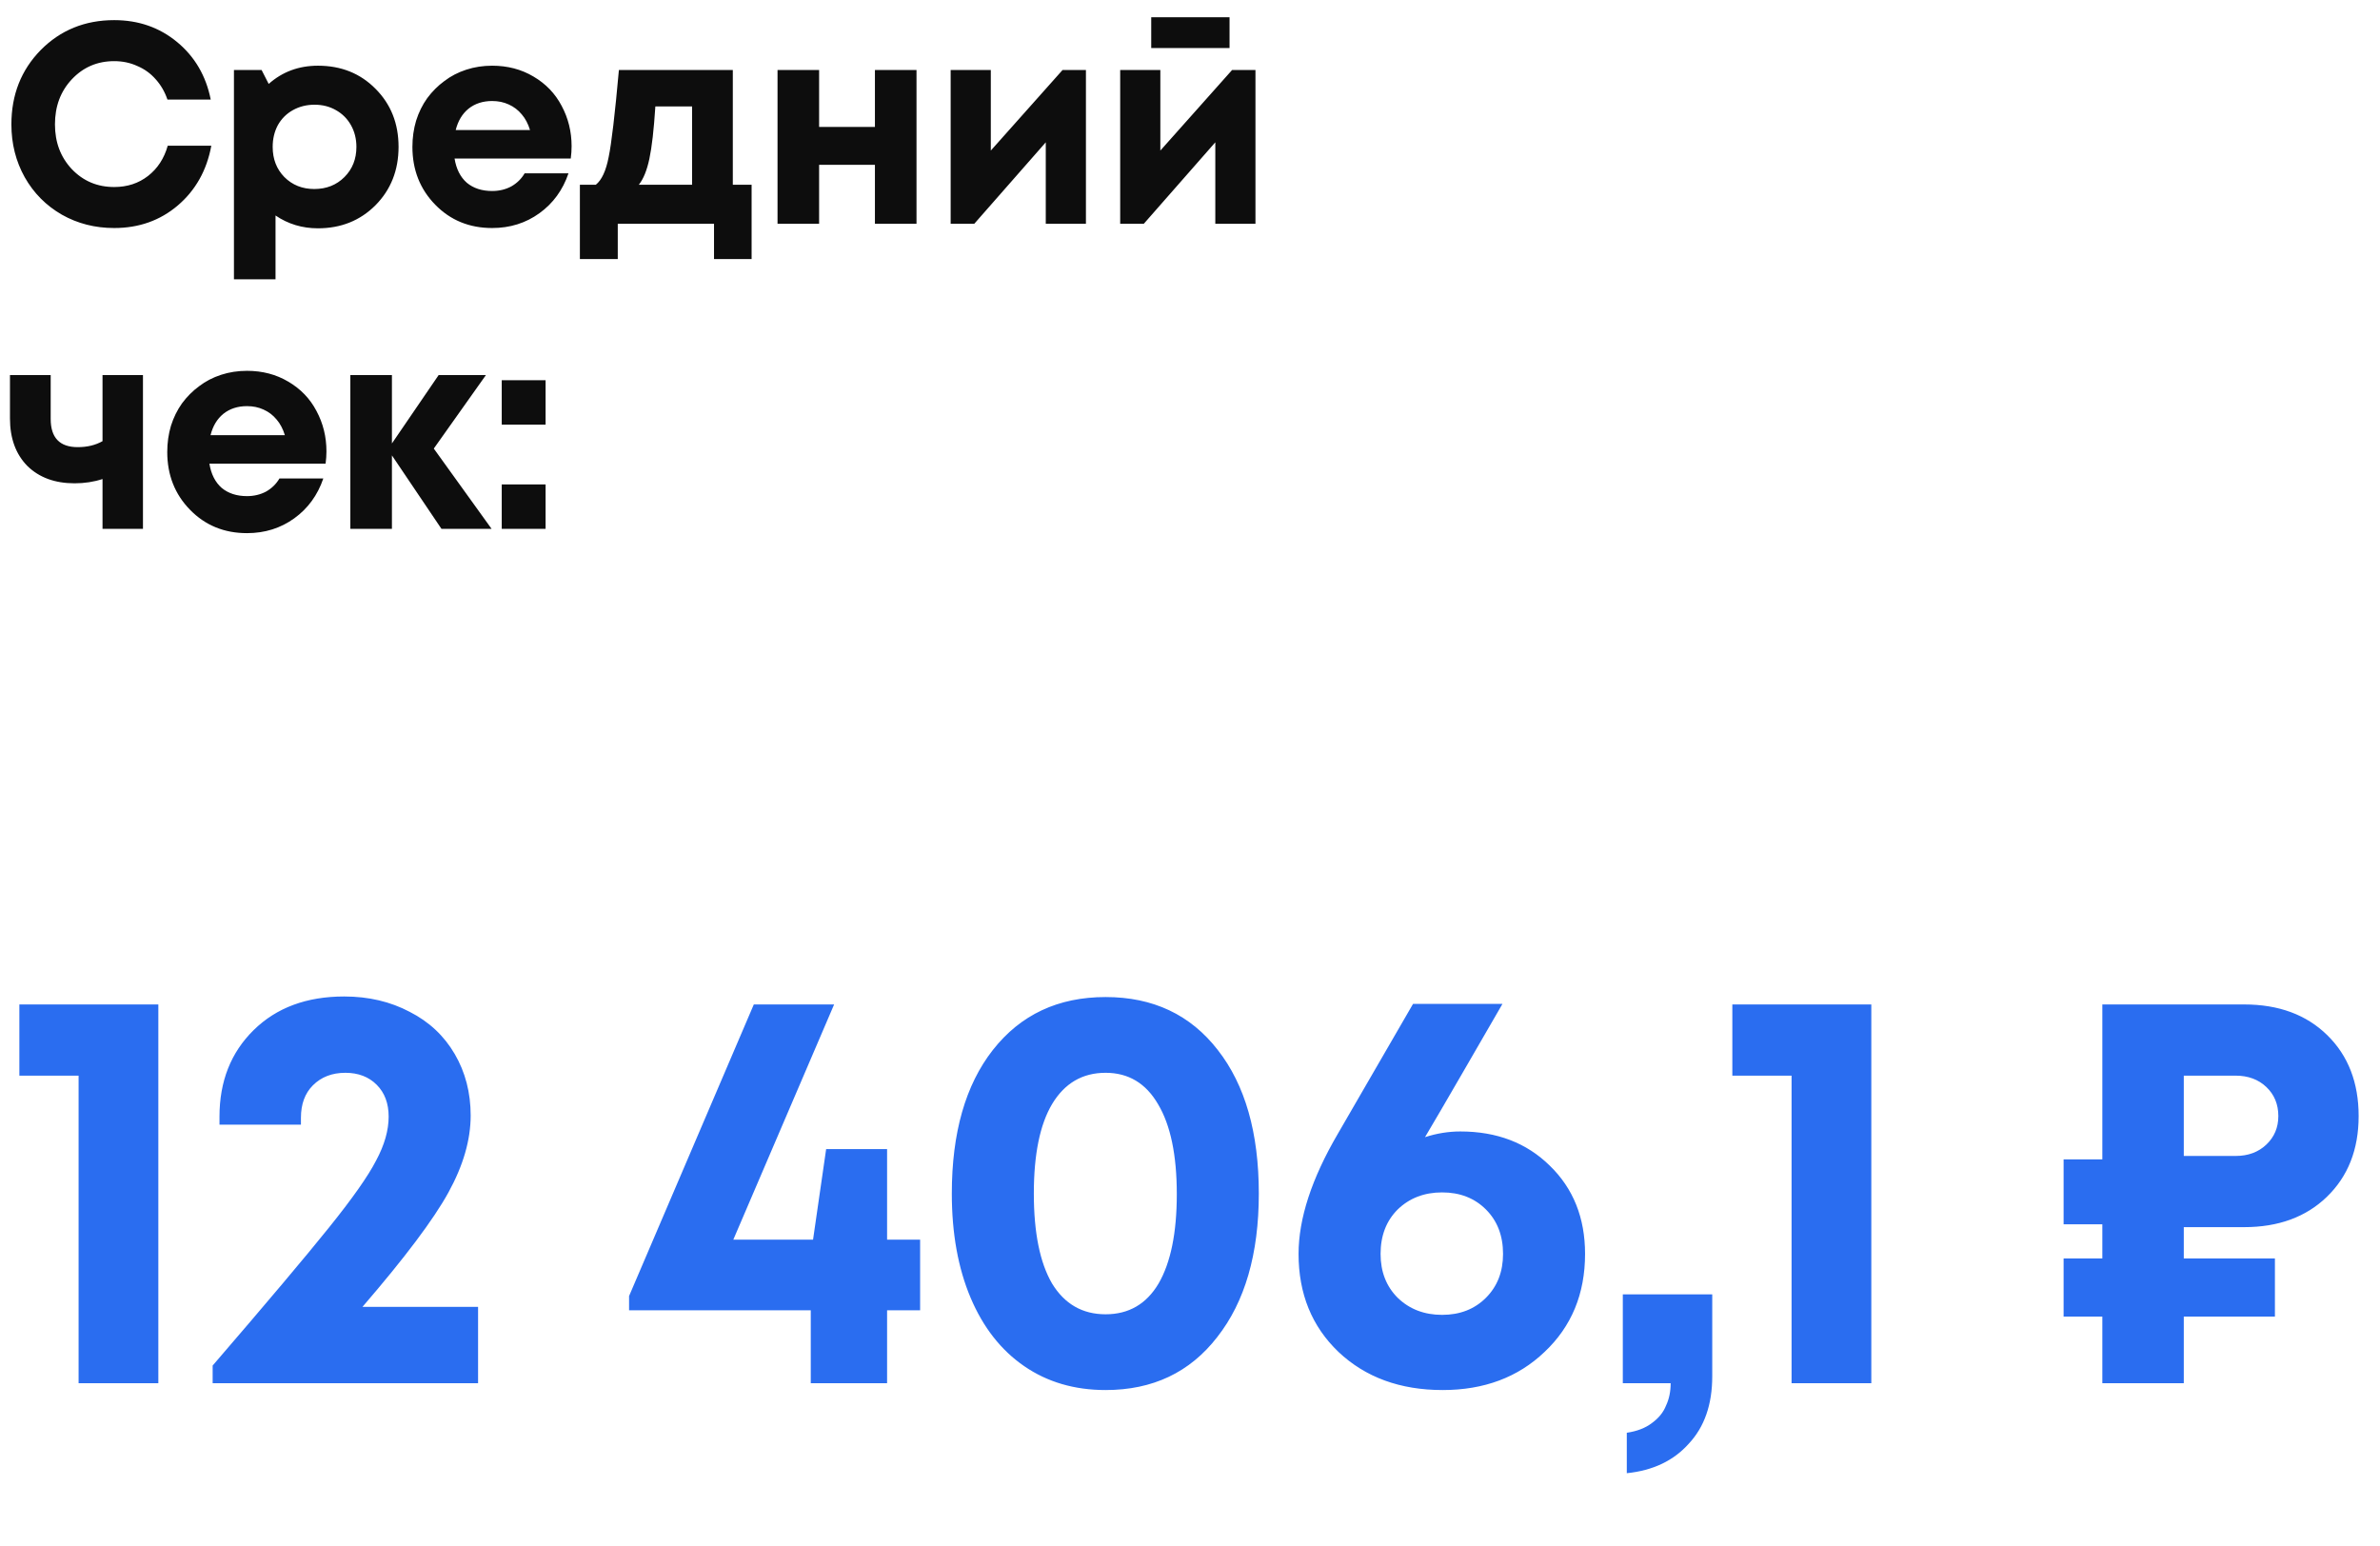 <?xml version="1.0" encoding="UTF-8"?> <svg xmlns="http://www.w3.org/2000/svg" width="117" height="76" viewBox="0 0 117 76" fill="none"><path d="M5.614 11.21C4.671 11.21 3.813 10.991 3.038 10.552C2.263 10.104 1.657 9.493 1.218 8.718C0.779 7.934 0.56 7.066 0.56 6.114C0.56 4.658 1.041 3.44 2.002 2.46C2.973 1.48 4.177 0.99 5.614 0.99C6.809 0.99 7.84 1.349 8.708 2.068C9.576 2.787 10.127 3.729 10.36 4.896H8.232C8.101 4.513 7.91 4.182 7.658 3.902C7.406 3.613 7.103 3.393 6.748 3.244C6.403 3.085 6.025 3.006 5.614 3.006C4.783 3.006 4.088 3.305 3.528 3.902C2.977 4.49 2.702 5.227 2.702 6.114C2.702 6.991 2.977 7.724 3.528 8.312C4.088 8.9 4.783 9.194 5.614 9.194C6.258 9.194 6.813 9.012 7.28 8.648C7.747 8.284 8.069 7.789 8.246 7.164H10.388C10.164 8.377 9.613 9.357 8.736 10.104C7.868 10.841 6.827 11.21 5.614 11.21ZM15.631 3.23C16.769 3.23 17.712 3.608 18.459 4.364C19.215 5.12 19.593 6.072 19.593 7.22C19.593 8.368 19.215 9.325 18.459 10.09C17.703 10.846 16.76 11.224 15.631 11.224C14.856 11.224 14.161 11.014 13.545 10.594V13.73H11.501V3.44H12.859L13.209 4.126C13.881 3.529 14.688 3.23 15.631 3.23ZM13.979 8.704C14.371 9.096 14.861 9.292 15.449 9.292C16.046 9.292 16.541 9.096 16.933 8.704C17.325 8.312 17.521 7.817 17.521 7.22C17.521 6.828 17.432 6.473 17.255 6.156C17.077 5.839 16.83 5.591 16.513 5.414C16.205 5.237 15.855 5.148 15.463 5.148C15.071 5.148 14.716 5.237 14.399 5.414C14.081 5.591 13.834 5.839 13.657 6.156C13.489 6.473 13.405 6.828 13.405 7.22C13.405 7.817 13.596 8.312 13.979 8.704ZM28.1 7.192C28.1 7.388 28.086 7.589 28.058 7.794H22.346C22.43 8.307 22.63 8.704 22.948 8.984C23.274 9.255 23.69 9.39 24.194 9.39C24.539 9.39 24.852 9.315 25.132 9.166C25.412 9.007 25.631 8.793 25.79 8.522H27.946C27.666 9.343 27.19 9.997 26.518 10.482C25.846 10.967 25.071 11.21 24.194 11.21C23.074 11.21 22.14 10.827 21.394 10.062C20.647 9.297 20.274 8.349 20.274 7.22C20.274 6.772 20.334 6.343 20.456 5.932C20.586 5.521 20.768 5.153 21.002 4.826C21.244 4.499 21.524 4.219 21.842 3.986C22.159 3.743 22.518 3.557 22.92 3.426C23.321 3.295 23.746 3.23 24.194 3.23C24.95 3.23 25.626 3.407 26.224 3.762C26.83 4.117 27.292 4.597 27.61 5.204C27.936 5.811 28.1 6.473 28.1 7.192ZM24.194 4.966C23.736 4.966 23.349 5.092 23.032 5.344C22.724 5.596 22.514 5.946 22.402 6.394H26.056C25.962 6.086 25.827 5.829 25.65 5.624C25.472 5.409 25.258 5.246 25.006 5.134C24.763 5.022 24.492 4.966 24.194 4.966ZM36.025 9.082H36.949V12.736H35.101V11H30.369V12.736H28.507V9.082H29.291C29.581 8.849 29.791 8.396 29.921 7.724C30.061 7.052 30.229 5.624 30.425 3.44H36.025V9.082ZM32.217 5.232C32.143 6.38 32.045 7.239 31.923 7.808C31.802 8.377 31.629 8.802 31.405 9.082H34.023V5.232H32.217ZM43.011 3.44H45.055V11H43.011V8.102H40.267V11H38.223V3.44H40.267V6.24H43.011V3.44ZM52.236 3.44H53.384V11H51.41V6.996L47.896 11H46.734V3.44H48.708V7.402L52.236 3.44ZM60.444 0.85V2.362H56.594V0.85H60.444ZM60.57 3.44H61.718V11H59.744V6.996L56.23 11H55.068V3.44H57.042V7.402L60.57 3.44ZM5.04 18.44H7.028V26H5.04V23.55C4.611 23.69 4.153 23.76 3.668 23.76C2.697 23.76 1.923 23.475 1.344 22.906C0.775 22.327 0.49 21.548 0.49 20.568V18.44H2.492V20.596C2.492 21.52 2.935 21.982 3.822 21.982C4.289 21.982 4.695 21.884 5.04 21.688V18.44ZM16.048 22.192C16.048 22.388 16.034 22.589 16.006 22.794H10.294C10.378 23.307 10.578 23.704 10.896 23.984C11.222 24.255 11.638 24.39 12.142 24.39C12.487 24.39 12.8 24.315 13.08 24.166C13.36 24.007 13.579 23.793 13.738 23.522H15.894C15.614 24.343 15.138 24.997 14.466 25.482C13.794 25.967 13.019 26.21 12.142 26.21C11.022 26.21 10.088 25.827 9.342 25.062C8.595 24.297 8.222 23.349 8.222 22.22C8.222 21.772 8.282 21.343 8.404 20.932C8.534 20.521 8.716 20.153 8.95 19.826C9.192 19.499 9.472 19.219 9.79 18.986C10.107 18.743 10.466 18.557 10.868 18.426C11.269 18.295 11.694 18.23 12.142 18.23C12.898 18.23 13.574 18.407 14.172 18.762C14.778 19.117 15.24 19.597 15.558 20.204C15.884 20.811 16.048 21.473 16.048 22.192ZM12.142 19.966C11.684 19.966 11.297 20.092 10.98 20.344C10.672 20.596 10.462 20.946 10.35 21.394H14.004C13.91 21.086 13.775 20.829 13.598 20.624C13.42 20.409 13.206 20.246 12.954 20.134C12.711 20.022 12.44 19.966 12.142 19.966ZM24.167 26H21.703L19.267 22.388V26H17.223V18.44H19.267V21.8L21.563 18.44H23.887L21.325 22.052L24.167 26ZM24.665 20.876V18.692H26.821V20.876H24.665ZM24.665 26V23.816H26.821V26H24.665Z" fill="#0D0D0D"></path><path d="M0.952 49.38H7.784V68H3.864V52.88H0.952V49.38ZM17.818 64.248H23.502V68H10.454V67.132C13.123 64.033 15.027 61.775 16.166 60.356C17.323 58.919 18.098 57.817 18.49 57.052C18.901 56.287 19.106 55.568 19.106 54.896C19.106 54.243 18.91 53.72 18.518 53.328C18.126 52.936 17.613 52.74 16.978 52.74C16.325 52.74 15.793 52.945 15.382 53.356C14.99 53.748 14.794 54.28 14.794 54.952V55.288H10.79V54.896C10.79 53.16 11.35 51.741 12.47 50.64C13.59 49.539 15.074 48.988 16.922 48.988C18.116 48.988 19.19 49.24 20.142 49.744C21.094 50.229 21.831 50.92 22.354 51.816C22.877 52.712 23.138 53.72 23.138 54.84C23.138 56.035 22.774 57.295 22.046 58.62C21.318 59.945 19.909 61.821 17.818 64.248ZM45.233 60.944V64.416H43.609V68H39.857V64.416H30.925V63.716L37.057 49.38H41.005L36.049 60.944H39.969L40.613 56.492H43.609V60.944H45.233ZM54.351 68.336C52.82 68.336 51.486 67.944 50.347 67.16C49.208 66.376 48.331 65.256 47.715 63.8C47.099 62.344 46.791 60.636 46.791 58.676C46.791 55.689 47.463 53.337 48.807 51.62C50.169 49.884 52.017 49.016 54.351 49.016C56.684 49.016 58.523 49.884 59.867 51.62C61.211 53.337 61.883 55.689 61.883 58.676C61.883 61.644 61.202 63.996 59.839 65.732C58.495 67.468 56.666 68.336 54.351 68.336ZM51.719 63.1C52.335 64.108 53.212 64.612 54.351 64.612C55.489 64.612 56.358 64.108 56.955 63.1C57.552 62.073 57.851 60.608 57.851 58.704C57.851 56.781 57.543 55.307 56.927 54.28C56.33 53.253 55.471 52.74 54.351 52.74C53.212 52.74 52.335 53.253 51.719 54.28C51.121 55.288 50.823 56.753 50.823 58.676C50.823 60.599 51.121 62.073 51.719 63.1ZM71.789 55.624C73.581 55.624 75.046 56.184 76.185 57.304C77.342 58.424 77.921 59.871 77.921 61.644C77.921 63.604 77.258 65.209 75.933 66.46C74.626 67.711 72.956 68.336 70.921 68.336C68.83 68.336 67.122 67.711 65.797 66.46C64.49 65.209 63.837 63.604 63.837 61.644C63.837 59.908 64.481 57.939 65.769 55.736L69.465 49.352H73.861C73.376 50.192 72.722 51.321 71.901 52.74C71.08 54.159 70.464 55.213 70.053 55.904C70.632 55.717 71.21 55.624 71.789 55.624ZM70.893 64.64C71.77 64.64 72.489 64.36 73.049 63.8C73.609 63.24 73.889 62.521 73.889 61.644C73.889 60.748 73.609 60.02 73.049 59.46C72.489 58.9 71.77 58.62 70.893 58.62C70.016 58.62 69.288 58.9 68.709 59.46C68.149 60.02 67.869 60.748 67.869 61.644C67.869 62.521 68.149 63.24 68.709 63.8C69.288 64.36 70.016 64.64 70.893 64.64ZM79.973 72.424V70.436C80.477 70.361 80.888 70.203 81.205 69.96C81.541 69.717 81.774 69.428 81.905 69.092C82.054 68.775 82.129 68.411 82.129 68H79.777V63.632H84.173V67.664C84.173 69.045 83.79 70.147 83.025 70.968C82.278 71.808 81.261 72.293 79.973 72.424ZM85.161 49.38H91.993V68H88.073V52.88H85.161V49.38ZM110.322 60.328H107.354V61.868H111.834V64.724H107.354V68H103.35V64.724H101.446V61.868H103.35V60.188H101.446V56.996H103.35V49.38H110.322C112.021 49.38 113.383 49.884 114.41 50.892C115.437 51.9 115.95 53.225 115.95 54.868C115.95 56.511 115.427 57.836 114.382 58.844C113.355 59.833 112.002 60.328 110.322 60.328ZM112.002 54.868C112.002 54.289 111.806 53.813 111.414 53.44C111.022 53.067 110.518 52.88 109.902 52.88H107.354V56.828H109.902C110.518 56.828 111.022 56.641 111.414 56.268C111.806 55.895 112.002 55.428 112.002 54.868Z" fill="#2A6DF0"></path></svg> 